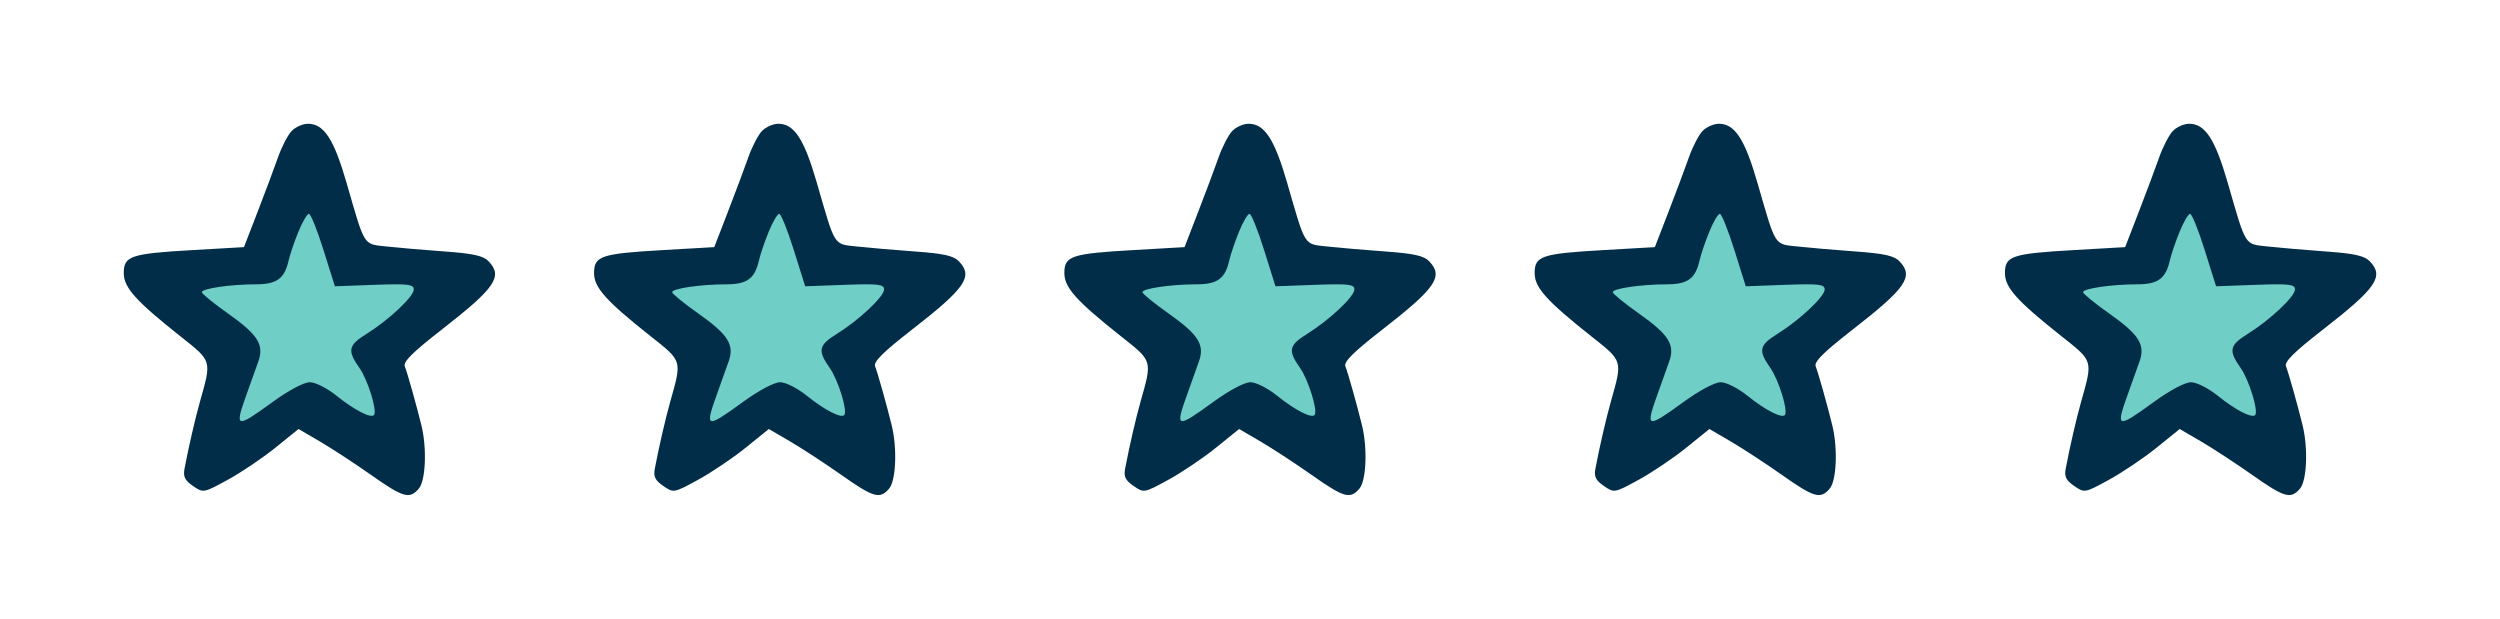 <svg xmlns="http://www.w3.org/2000/svg" fill="none" viewBox="0 0 505 125" height="125" width="505">
<g clip-path="url(#clip0_138_167)">
<path fill="#6FCEC6" d="M85.75 57.531C78.944 68.078 80.835 79.891 75.919 86.219C65.711 82.844 58.149 84.109 47.94 88.75C45.293 80.734 48.318 70.609 40 58.797C48.318 55.422 53.25 41.5 63.064 41.5C72.879 41.5 74.5 57.5 85.75 57.531Z"></path>
<path fill="#012D48" d="M58.9 26.476C58.129 27.289 56.889 29.691 56.145 31.816C55.4 33.941 53.55 38.883 52.035 42.799L49.279 49.919L38.83 50.521C26.395 51.238 25 51.706 25 55.166C25 58.088 27.41 60.775 36.454 67.942C42.863 73.02 42.77 72.706 40.382 81.167C39.423 84.561 38.108 90.277 37.272 94.676C36.968 96.279 37.334 97.025 38.982 98.162C41.066 99.6 41.105 99.594 45.996 96.924C48.7 95.447 53.026 92.533 55.609 90.449L60.304 86.659L64.622 89.181C66.997 90.569 71.641 93.605 74.942 95.929C81.481 100.531 82.722 100.888 84.597 98.706C85.992 97.082 86.261 90.54 85.123 85.913C84.069 81.631 82.305 75.368 81.767 73.999C81.41 73.09 83.368 71.141 89.195 66.607C100.039 58.169 101.627 55.867 98.72 52.805C97.64 51.668 95.663 51.22 89.894 50.804C85.805 50.51 80.541 50.058 78.194 49.8C73.296 49.263 73.805 50.063 70.001 36.922C67.441 28.077 65.431 25 62.214 25C61.162 25 59.671 25.665 58.9 26.476ZM60.272 46.828C59.459 48.827 58.581 51.407 58.32 52.564C57.479 56.298 55.923 57.434 51.653 57.434C46.588 57.434 40.773 58.281 40.773 59.019C40.773 59.337 43.164 61.286 46.086 63.351C52.095 67.597 53.379 69.627 52.189 72.997C51.754 74.227 50.697 77.187 49.841 79.574C47.335 86.56 47.582 86.634 55.118 81.167C58.333 78.834 61.395 77.212 62.581 77.212C63.724 77.212 66.081 78.409 68.039 79.984C71.566 82.82 74.885 84.531 75.534 83.847C76.265 83.077 74.315 76.746 72.59 74.298C70.126 70.798 70.345 69.745 74.01 67.465C78.533 64.652 83.586 59.903 83.586 58.465C83.586 57.426 82.413 57.29 75.616 57.538L67.646 57.83L65.349 50.513C64.087 46.488 62.76 43.195 62.402 43.195C62.044 43.195 61.085 44.83 60.272 46.828Z" clip-rule="evenodd" fill-rule="evenodd"></path>
</g>
<g clip-path="url(#clip1_138_167)">
<path fill="#6FCEC6" d="M180.75 57.531C173.944 68.078 175.835 79.891 170.919 86.219C160.711 82.844 153.149 84.109 142.94 88.75C140.293 80.734 143.318 70.609 135 58.797C143.318 55.422 148.25 41.5 158.064 41.5C167.878 41.5 169.5 57.5 180.75 57.531Z"></path>
<path fill="#012D48" d="M153.9 26.476C153.129 27.289 151.889 29.691 151.145 31.816C150.4 33.941 148.55 38.883 147.035 42.799L144.28 49.919L133.83 50.521C121.395 51.238 120 51.706 120 55.166C120 58.088 122.41 60.775 131.454 67.942C137.863 73.02 137.77 72.706 135.382 81.167C134.423 84.561 133.108 90.277 132.272 94.676C131.968 96.279 132.334 97.025 133.982 98.162C136.066 99.6 136.105 99.594 140.996 96.924C143.7 95.447 148.026 92.533 150.609 90.449L155.304 86.659L159.622 89.181C161.997 90.569 166.641 93.605 169.942 95.929C176.481 100.531 177.722 100.888 179.597 98.706C180.992 97.082 181.261 90.54 180.123 85.913C179.069 81.631 177.305 75.368 176.767 73.999C176.41 73.09 178.368 71.141 184.195 66.607C195.039 58.169 196.627 55.867 193.72 52.805C192.64 51.668 190.663 51.22 184.894 50.804C180.805 50.51 175.541 50.058 173.194 49.8C168.296 49.263 168.805 50.063 165.001 36.922C162.441 28.077 160.431 25 157.214 25C156.162 25 154.671 25.665 153.9 26.476ZM155.272 46.828C154.459 48.827 153.58 51.407 153.32 52.564C152.479 56.298 150.923 57.434 146.653 57.434C141.588 57.434 135.773 58.281 135.773 59.019C135.773 59.337 138.164 61.286 141.086 63.351C147.095 67.597 148.379 69.627 147.189 72.997C146.754 74.227 145.697 77.187 144.841 79.574C142.335 86.56 142.582 86.634 150.118 81.167C153.333 78.834 156.395 77.212 157.581 77.212C158.724 77.212 161.081 78.409 163.039 79.984C166.566 82.82 169.885 84.531 170.534 83.847C171.265 83.077 169.315 76.746 167.59 74.298C165.126 70.798 165.345 69.745 169.01 67.465C173.533 64.652 178.586 59.903 178.586 58.465C178.586 57.426 177.413 57.29 170.616 57.538L162.646 57.83L160.349 50.513C159.087 46.488 157.76 43.195 157.402 43.195C157.044 43.195 156.085 44.83 155.272 46.828Z" clip-rule="evenodd" fill-rule="evenodd"></path>
</g>
<g clip-path="url(#clip2_138_167)">
<path fill="#6FCEC6" d="M275.75 57.531C268.944 68.078 270.835 79.891 265.919 86.219C255.711 82.844 248.149 84.109 237.94 88.75C235.293 80.734 238.318 70.609 230 58.797C238.318 55.422 243.25 41.5 253.064 41.5C262.878 41.5 264.5 57.5 275.75 57.531Z"></path>
<path fill="#012D48" d="M248.9 26.476C248.129 27.289 246.889 29.691 246.145 31.816C245.4 33.941 243.55 38.883 242.035 42.799L239.28 49.919L228.83 50.521C216.395 51.238 215 51.706 215 55.166C215 58.088 217.41 60.775 226.454 67.942C232.863 73.02 232.77 72.706 230.382 81.167C229.423 84.561 228.108 90.277 227.272 94.676C226.968 96.279 227.334 97.025 228.982 98.162C231.066 99.6 231.105 99.594 235.996 96.924C238.7 95.447 243.026 92.533 245.609 90.449L250.304 86.659L254.622 89.181C256.997 90.569 261.641 93.605 264.942 95.929C271.481 100.531 272.722 100.888 274.597 98.706C275.992 97.082 276.261 90.54 275.123 85.913C274.069 81.631 272.305 75.368 271.767 73.999C271.41 73.09 273.368 71.141 279.195 66.607C290.039 58.169 291.627 55.867 288.72 52.805C287.64 51.668 285.663 51.22 279.894 50.804C275.805 50.51 270.541 50.058 268.194 49.8C263.296 49.263 263.805 50.063 260.001 36.922C257.441 28.077 255.431 25 252.214 25C251.162 25 249.671 25.665 248.9 26.476ZM250.272 46.828C249.459 48.827 248.58 51.407 248.32 52.564C247.479 56.298 245.923 57.434 241.653 57.434C236.588 57.434 230.773 58.281 230.773 59.019C230.773 59.337 233.164 61.286 236.086 63.351C242.095 67.597 243.379 69.627 242.189 72.997C241.754 74.227 240.697 77.187 239.841 79.574C237.335 86.56 237.582 86.634 245.118 81.167C248.333 78.834 251.395 77.212 252.581 77.212C253.724 77.212 256.081 78.409 258.039 79.984C261.566 82.82 264.885 84.531 265.534 83.847C266.265 83.077 264.315 76.746 262.59 74.298C260.126 70.798 260.345 69.745 264.01 67.465C268.533 64.652 273.586 59.903 273.586 58.465C273.586 57.426 272.413 57.29 265.616 57.538L257.646 57.83L255.349 50.513C254.087 46.488 252.76 43.195 252.402 43.195C252.044 43.195 251.085 44.83 250.272 46.828Z" clip-rule="evenodd" fill-rule="evenodd"></path>
</g>
<g clip-path="url(#clip3_138_167)">
<path fill="#6FCEC6" d="M370.75 57.531C363.944 68.078 365.835 79.891 360.919 86.219C350.711 82.844 343.149 84.109 332.94 88.75C330.293 80.734 333.318 70.609 325 58.797C333.318 55.422 338.25 41.5 348.064 41.5C357.878 41.5 359.5 57.5 370.75 57.531Z"></path>
<path fill="#012D48" d="M343.9 26.476C343.129 27.289 341.889 29.691 341.145 31.816C340.4 33.941 338.55 38.883 337.035 42.799L334.28 49.919L323.83 50.521C311.395 51.238 310 51.706 310 55.166C310 58.088 312.41 60.775 321.454 67.942C327.863 73.02 327.77 72.706 325.382 81.167C324.423 84.561 323.108 90.277 322.272 94.676C321.968 96.279 322.334 97.025 323.982 98.162C326.066 99.6 326.105 99.594 330.996 96.924C333.7 95.447 338.026 92.533 340.609 90.449L345.304 86.659L349.622 89.181C351.997 90.569 356.641 93.605 359.942 95.929C366.481 100.531 367.722 100.888 369.597 98.706C370.992 97.082 371.261 90.54 370.123 85.913C369.069 81.631 367.305 75.368 366.767 73.999C366.41 73.09 368.368 71.141 374.195 66.607C385.039 58.169 386.627 55.867 383.72 52.805C382.64 51.668 380.663 51.22 374.894 50.804C370.805 50.51 365.541 50.058 363.194 49.8C358.296 49.263 358.805 50.063 355.001 36.922C352.441 28.077 350.431 25 347.214 25C346.162 25 344.671 25.665 343.9 26.476ZM345.272 46.828C344.459 48.827 343.58 51.407 343.32 52.564C342.479 56.298 340.923 57.434 336.653 57.434C331.588 57.434 325.773 58.281 325.773 59.019C325.773 59.337 328.164 61.286 331.086 63.351C337.095 67.597 338.379 69.627 337.189 72.997C336.754 74.227 335.697 77.187 334.841 79.574C332.335 86.56 332.582 86.634 340.118 81.167C343.333 78.834 346.395 77.212 347.581 77.212C348.724 77.212 351.081 78.409 353.039 79.984C356.566 82.82 359.885 84.531 360.534 83.847C361.265 83.077 359.315 76.746 357.59 74.298C355.126 70.798 355.345 69.745 359.01 67.465C363.533 64.652 368.586 59.903 368.586 58.465C368.586 57.426 367.413 57.29 360.616 57.538L352.646 57.83L350.349 50.513C349.087 46.488 347.76 43.195 347.402 43.195C347.044 43.195 346.085 44.83 345.272 46.828Z" clip-rule="evenodd" fill-rule="evenodd"></path>
</g>
<g clip-path="url(#clip4_138_167)">
<path fill="#6FCEC6" d="M465.75 57.531C458.944 68.078 460.835 79.891 455.919 86.219C445.711 82.844 438.149 84.109 427.94 88.75C425.293 80.734 428.318 70.609 420 58.797C428.318 55.422 433.25 41.5 443.064 41.5C452.878 41.5 454.5 57.5 465.75 57.531Z"></path>
<path fill="#012D48" d="M438.9 26.476C438.129 27.289 436.889 29.691 436.145 31.816C435.4 33.941 433.55 38.883 432.035 42.799L429.28 49.919L418.83 50.521C406.395 51.238 405 51.706 405 55.166C405 58.088 407.41 60.775 416.454 67.942C422.863 73.02 422.77 72.706 420.382 81.167C419.423 84.561 418.108 90.277 417.272 94.676C416.968 96.279 417.334 97.025 418.982 98.162C421.066 99.6 421.105 99.594 425.996 96.924C428.7 95.447 433.026 92.533 435.609 90.449L440.304 86.659L444.622 89.181C446.997 90.569 451.641 93.605 454.942 95.929C461.481 100.531 462.722 100.888 464.597 98.706C465.992 97.082 466.261 90.54 465.123 85.913C464.069 81.631 462.305 75.368 461.767 73.999C461.41 73.09 463.368 71.141 469.195 66.607C480.039 58.169 481.627 55.867 478.72 52.805C477.64 51.668 475.663 51.22 469.894 50.804C465.805 50.51 460.541 50.058 458.194 49.8C453.296 49.263 453.805 50.063 450.001 36.922C447.441 28.077 445.431 25 442.214 25C441.162 25 439.671 25.665 438.9 26.476ZM440.272 46.828C439.459 48.827 438.58 51.407 438.32 52.564C437.479 56.298 435.923 57.434 431.653 57.434C426.588 57.434 420.773 58.281 420.773 59.019C420.773 59.337 423.164 61.286 426.086 63.351C432.095 67.597 433.379 69.627 432.189 72.997C431.754 74.227 430.697 77.187 429.841 79.574C427.335 86.56 427.582 86.634 435.118 81.167C438.333 78.834 441.395 77.212 442.581 77.212C443.724 77.212 446.081 78.409 448.039 79.984C451.566 82.82 454.885 84.531 455.534 83.847C456.265 83.077 454.315 76.746 452.59 74.298C450.126 70.798 450.345 69.745 454.01 67.465C458.533 64.652 463.586 59.903 463.586 58.465C463.586 57.426 462.413 57.29 455.616 57.538L447.646 57.83L445.349 50.513C444.087 46.488 442.76 43.195 442.402 43.195C442.044 43.195 441.085 44.83 440.272 46.828Z" clip-rule="evenodd" fill-rule="evenodd"></path>
</g>
<defs>
<clipPath id="clip0_138_167">
<rect transform="translate(25 25)" fill="white" height="75" width="75"></rect>
</clipPath>
<clipPath id="clip1_138_167">
<rect transform="translate(120 25)" fill="white" height="75" width="75"></rect>
</clipPath>
<clipPath id="clip2_138_167">
<rect transform="translate(215 25)" fill="white" height="75" width="75"></rect>
</clipPath>
<clipPath id="clip3_138_167">
<rect transform="translate(310 25)" fill="white" height="75" width="75"></rect>
</clipPath>
<clipPath id="clip4_138_167">
<rect transform="translate(405 25)" fill="white" height="75" width="75"></rect>
</clipPath>
</defs>
</svg>
